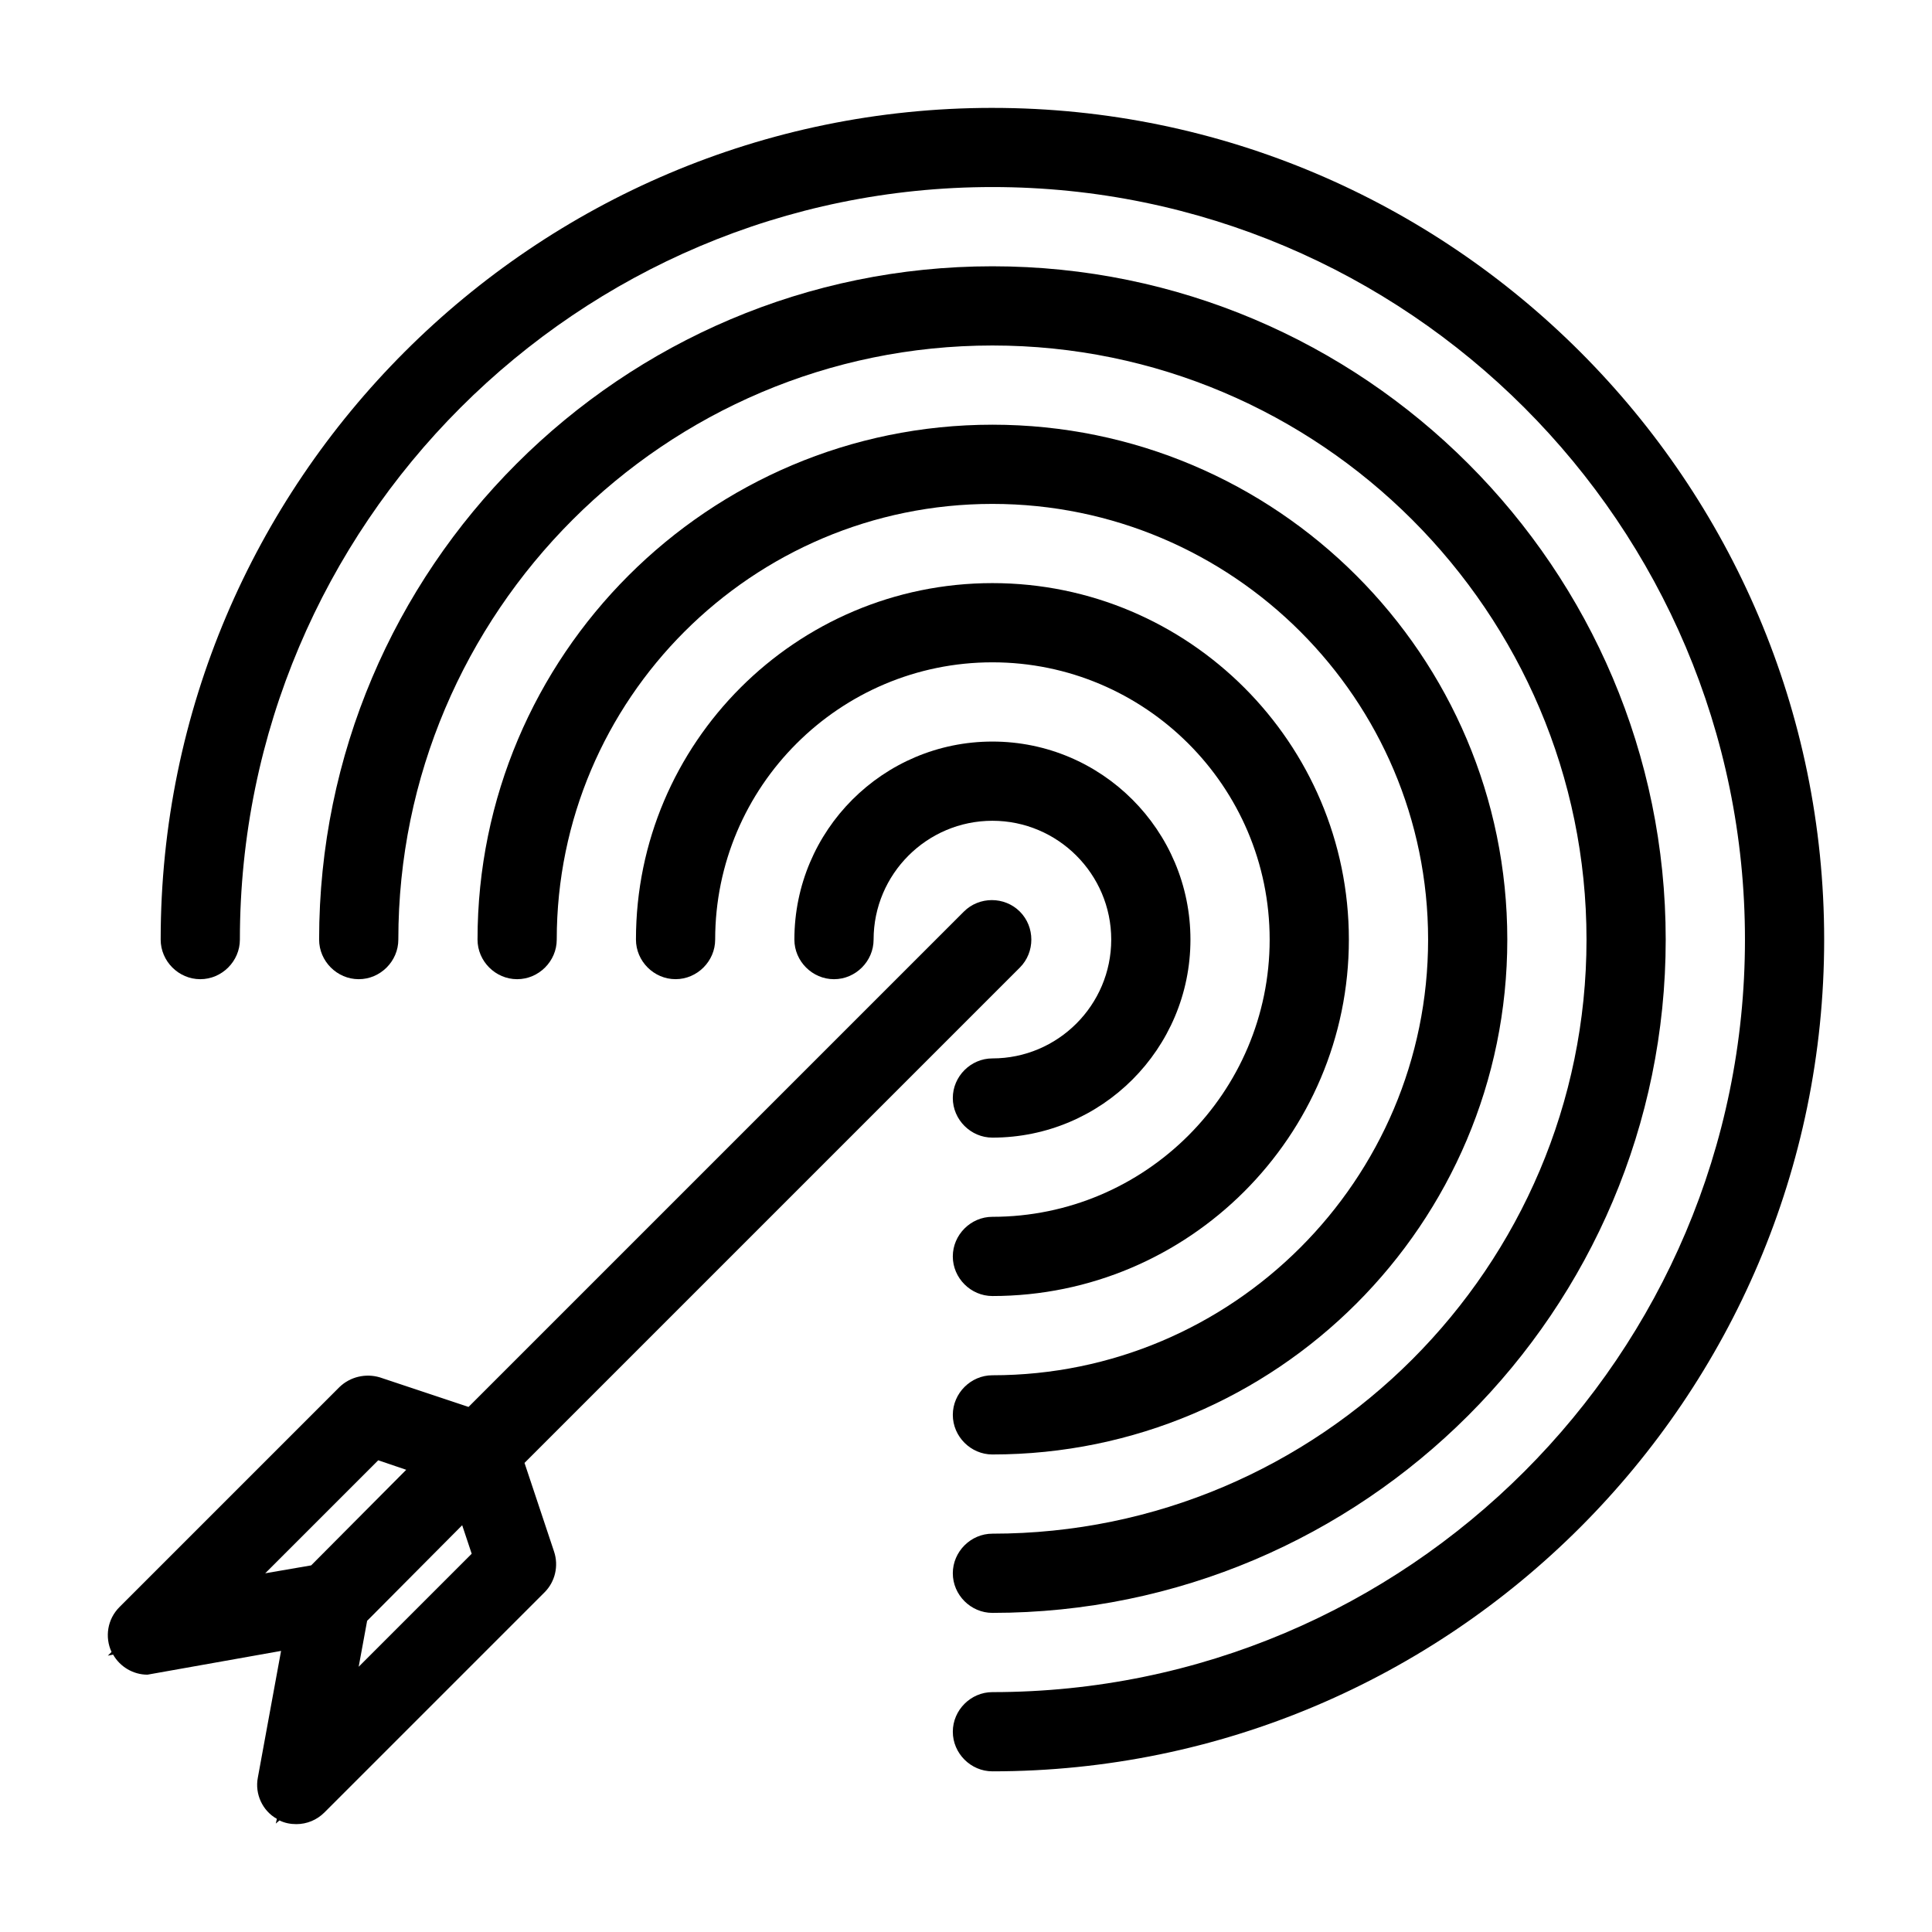 <?xml version="1.0" encoding="UTF-8"?>
<!-- Uploaded to: ICON Repo, www.svgrepo.com, Generator: ICON Repo Mixer Tools -->
<svg fill="#000000" width="800px" height="800px" version="1.1" viewBox="144 144 512 512" xmlns="http://www.w3.org/2000/svg">
 <g>
  <path d="m407 172.59c-121.47 0-220.42 98.941-220.42 220.41 0 5.738 4.758 10.496 10.496 10.496s10.496-4.758 10.496-10.496c0-110 89.426-199.43 199.43-199.43 110 0.004 199.43 89.43 199.43 199.43 0 110-89.426 199.43-199.43 199.43-5.738 0-10.496 4.758-10.496 10.496s4.758 10.496 10.496 10.496c121.47 0 220.42-98.941 220.42-220.42 0-121.47-98.945-220.41-220.42-220.41z"/>
  <path d="m407 571.43c98.383 0 178.43-80.051 178.43-178.43s-80.051-178.43-178.43-178.43c-98.383 0-178.43 80.047-178.43 178.43 0 5.738 4.758 10.496 10.496 10.496 5.738 0 10.496-4.758 10.496-10.496 0-86.766 70.672-157.44 157.44-157.44 86.766 0.004 157.44 70.676 157.44 157.44 0 86.77-70.676 157.44-157.44 157.44-5.738 0-10.496 4.758-10.496 10.496s4.758 10.496 10.496 10.496z"/>
  <path d="m407 529.45c75.293 0 136.45-61.156 136.45-136.45s-61.156-136.45-136.45-136.45c-75.293 0-136.45 61.156-136.45 136.45 0 5.738 4.758 10.496 10.496 10.496s10.496-4.758 10.496-10.496c0-63.676 51.781-115.46 115.46-115.46 63.676 0 115.46 51.781 115.46 115.46s-51.781 115.46-115.46 115.46c-5.738 0-10.496 4.758-10.496 10.496s4.758 10.496 10.496 10.496z"/>
  <path d="m407 487.46c52.059 0 94.465-42.402 94.465-94.465 0-52.059-42.402-94.465-94.465-94.465-52.059 0-94.465 42.402-94.465 94.465 0 5.738 4.758 10.496 10.496 10.496 5.738 0 10.496-4.758 10.496-10.496 0-40.586 33.027-73.473 73.473-73.473 40.445 0 73.473 32.887 73.473 73.473s-33.027 73.473-73.473 73.473c-5.738 0-10.496 4.758-10.496 10.496s4.758 10.496 10.496 10.496z"/>
  <path d="m407 424.49c-5.738 0-10.496 4.758-10.496 10.496s4.758 10.496 10.496 10.496c28.969 0 52.48-23.512 52.48-52.48s-23.512-52.48-52.48-52.48-52.48 23.512-52.48 52.48c0 5.738 4.758 10.496 10.496 10.496s10.496-4.758 10.496-10.496c0-17.352 14.133-31.488 31.488-31.488 17.352 0 31.488 14.133 31.488 31.488s-14.137 31.488-31.488 31.488z"/>
  <path d="m173.98 582.49c1.82 3.219 5.316 5.316 9.098 5.316l35.406-6.297-6.156 33.586c-0.84 4.34 1.258 8.816 5.039 10.914l-0.281 1.258 0.977-0.832c1.398 0.699 2.938 0.98 4.477 0.98 2.801 0 5.457-1.121 7.418-3.078l58.359-58.359c2.801-2.801 3.777-6.996 2.519-10.777l-7.836-23.512 131.27-131.27c4.059-4.059 4.059-10.777 0-14.836-4.059-4.059-10.777-4.059-14.836 0l-131.27 131.27-23.512-7.836c-3.777-1.121-7.836-0.141-10.637 2.519l-58.359 58.359c-3.219 3.219-3.918 7.977-2.098 11.895l-0.98 0.98zm95.023-26.73-29.949 29.949 2.238-12.176 25.191-25.332zm-24.77-24.77 7.418 2.519-25.191 25.332-12.176 2.098z"/>
 </g>
</svg>